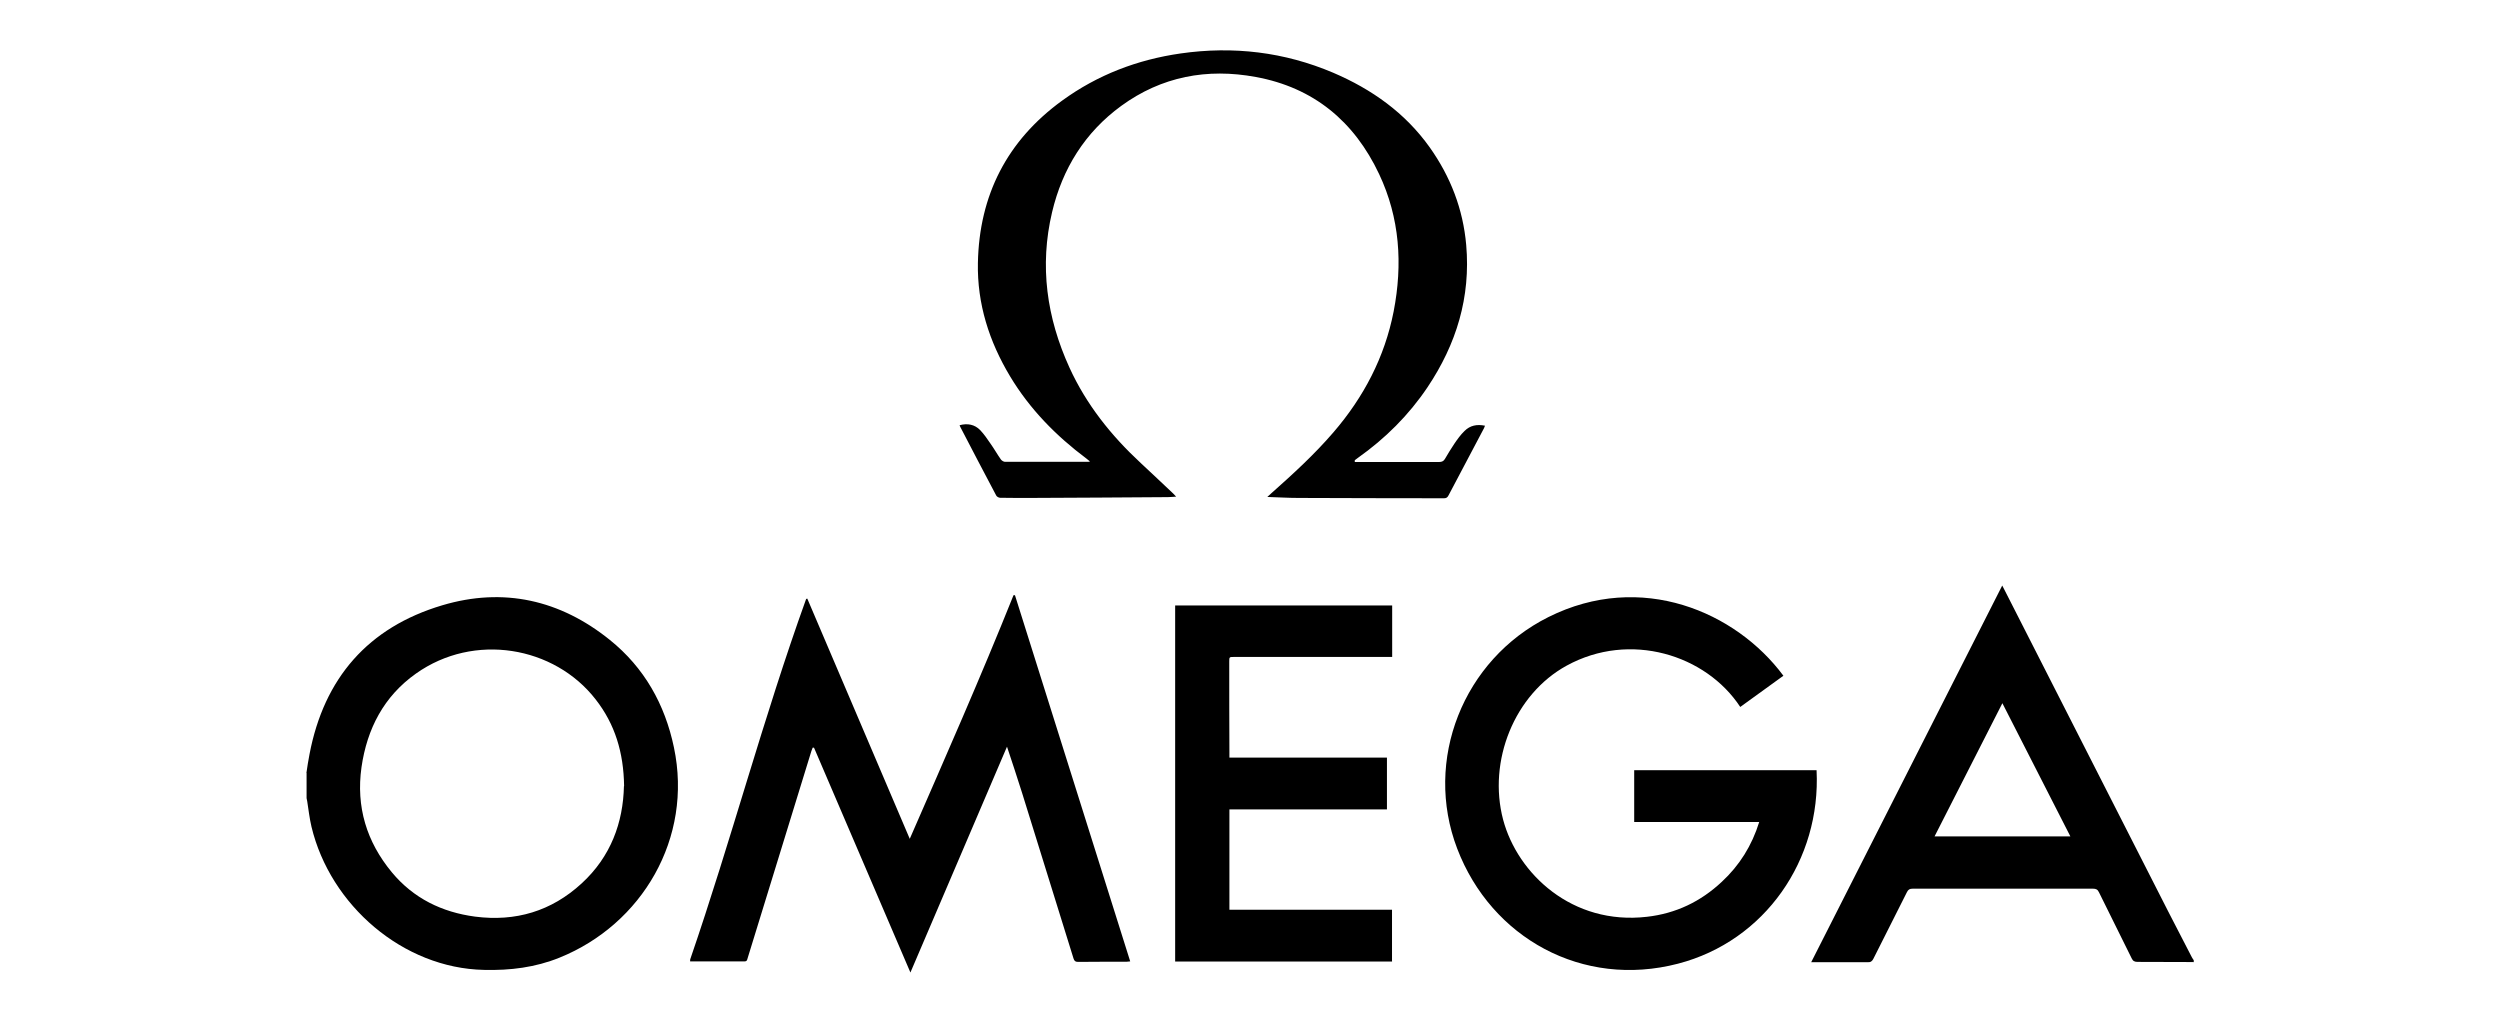 <?xml version="1.0" encoding="UTF-8"?>
<svg id="Layer_1" data-name="Layer 1" xmlns="http://www.w3.org/2000/svg" viewBox="0 0 152.98 62.62">
  <g id="kpw8SH.tif">
    <g>
      <path d="M18.75,47.3c.06-.38,.11-.77,.19-1.15,.89-4.66,3.59-7.76,8.12-9.11,3.75-1.12,7.22-.33,10.26,2.12,2.1,1.69,3.37,3.94,3.92,6.58,1.17,5.55-1.95,10.82-7,12.86-1.48,.6-3.02,.79-4.62,.75-4.96-.1-9.41-3.96-10.56-8.76-.12-.51-.18-1.04-.26-1.55-.01-.07-.03-.13-.04-.2,0-.51,0-1.02,0-1.54Zm19.44,.8c-.03-2.06-.56-3.79-1.74-5.3-2.53-3.26-7.44-4.11-11-1.58-1.96,1.39-2.99,3.37-3.33,5.73-.34,2.42,.31,4.56,1.86,6.43,1.32,1.59,3.06,2.44,5.09,2.71,2.48,.32,4.67-.33,6.52-2.03,1.79-1.64,2.54-3.73,2.59-5.95Z"/>
      <path d="M134.23,58.87c-1.14,0-2.29-.01-3.43-.01-.18,0-.28-.05-.36-.22-.66-1.35-1.34-2.69-2-4.04-.08-.17-.18-.22-.36-.22-3.36,0-6.72,0-10.07,0-.32,0-.65,0-.97,0-.18,0-.27,.05-.35,.21-.68,1.36-1.37,2.71-2.05,4.07-.08,.16-.17,.23-.35,.22-1.07,0-2.14,0-3.21,0-.08,0-.16,0-.25,0,3.9-7.69,7.79-15.36,11.69-23.05,.05,.1,.1,.18,.14,.27,3.34,6.57,6.68,13.13,10.03,19.7,.47,.92,.95,1.85,1.43,2.77,.03,.07,.08,.12,.12,.19v.14Zm-11.7-15.84c-1.4,2.75-2.76,5.43-4.15,8.15h8.31c-1.39-2.72-2.76-5.41-4.16-8.15Z"/>
      <path d="M82.91,28.27c.34,0,.69,0,1.03,0,1.38,0,2.76,0,4.13,0,.16,0,.27-.05,.35-.19,.18-.31,.37-.62,.57-.92,.19-.28,.39-.56,.63-.79,.34-.34,.76-.42,1.25-.32-.02,.06-.04,.11-.06,.15-.72,1.37-1.45,2.74-2.17,4.11-.06,.12-.13,.18-.27,.18-2.97,0-5.95-.01-8.92-.02-.61,0-1.22-.04-1.9-.06,.12-.11,.18-.17,.25-.23,1.33-1.18,2.64-2.38,3.8-3.73,1.85-2.15,3.13-4.59,3.68-7.39,.56-2.89,.38-5.72-.89-8.41-1.52-3.22-4-5.29-7.55-5.94-2.97-.55-5.76-.03-8.23,1.77-2.22,1.62-3.6,3.84-4.23,6.5-.78,3.29-.33,6.46,1.06,9.51,1.03,2.26,2.55,4.16,4.36,5.84,.67,.62,1.33,1.25,1.99,1.87,.05,.05,.1,.11,.18,.19-.19,.01-.35,.03-.5,.03-2.83,.02-5.66,.04-8.49,.05-.59,0-1.19,0-1.78-.01-.08,0-.21-.07-.24-.14-.74-1.39-1.46-2.78-2.19-4.18-.02-.03-.03-.07-.05-.12,.48-.13,.92-.05,1.26,.3,.24,.25,.44,.55,.64,.84,.22,.31,.41,.65,.63,.96,.05,.07,.17,.14,.25,.14,1.69,0,3.39,0,5.08,0,.02,0,.04,0,.12-.02-.09-.07-.15-.13-.22-.18-1.86-1.39-3.47-3.03-4.67-5.03-1.28-2.13-2.02-4.44-1.97-6.94,.08-4.14,1.78-7.48,5.15-9.93,2.17-1.58,4.61-2.51,7.26-2.89,3.22-.46,6.34-.09,9.33,1.18,2.36,1.01,4.4,2.45,5.91,4.57,1.27,1.79,2.04,3.78,2.23,5.97,.28,3.19-.6,6.07-2.37,8.71-1.15,1.71-2.58,3.13-4.26,4.32-.06,.04-.11,.08-.16,.12-.01,0-.02,.02-.03,.03,0,.03,0,.05,0,.08Z"/>
      <path d="M62.11,36.43c2.35,7.46,4.69,14.92,7.05,22.4-.1,0-.15,.02-.21,.02-.99,0-1.99,0-2.98,.01-.16,0-.23-.05-.28-.21-1.05-3.38-2.1-6.76-3.15-10.14-.29-.94-.61-1.87-.92-2.82-1.97,4.61-3.93,9.19-5.91,13.82-1.98-4.63-3.94-9.19-5.9-13.76-.03,0-.05,0-.08,0-.03,.07-.05,.14-.08,.21-1.3,4.22-2.6,8.45-3.9,12.67-.03,.09-.03,.2-.19,.2-1.11,0-2.21,0-3.33,0,0-.08,0-.12,.01-.14,2.51-7.3,4.47-14.77,7.09-22.04,.02,0,.04-.01,.07-.02,2.09,4.89,4.17,9.78,6.27,14.7,2.16-4.95,4.34-9.89,6.35-14.91,.03,0,.05,0,.08,0Z"/>
      <path d="M111.16,47.14c.27,5.46-3.14,10.44-8.48,11.83-5.84,1.52-11.42-1.57-13.51-7.04-2.07-5.41,.36-11.56,5.58-14.17,5.68-2.84,11.48-.32,14.38,3.59-.88,.64-1.76,1.28-2.64,1.91-2.1-3.2-6.75-4.65-10.62-2.53-3.2,1.75-4.84,5.84-3.89,9.43,.88,3.3,4.22,6.47,8.8,5.94,1.77-.2,3.29-.93,4.58-2.14,1.08-1,1.84-2.21,2.29-3.66h-7.65v-3.17h11.16Z"/>
      <path d="M85.19,58.84h-13.28v-21.79h13.28v3.15c-.09,0-.18,0-.27,0-3.13,0-6.26,0-9.4,0-.3,0-.3,0-.3,.29,0,1.84,0,3.69,.01,5.53,0,.1,0,.21,0,.34h9.64v3.17h-9.64v6.14h9.95v3.15Z"/>
    </g>
  </g>
</svg>